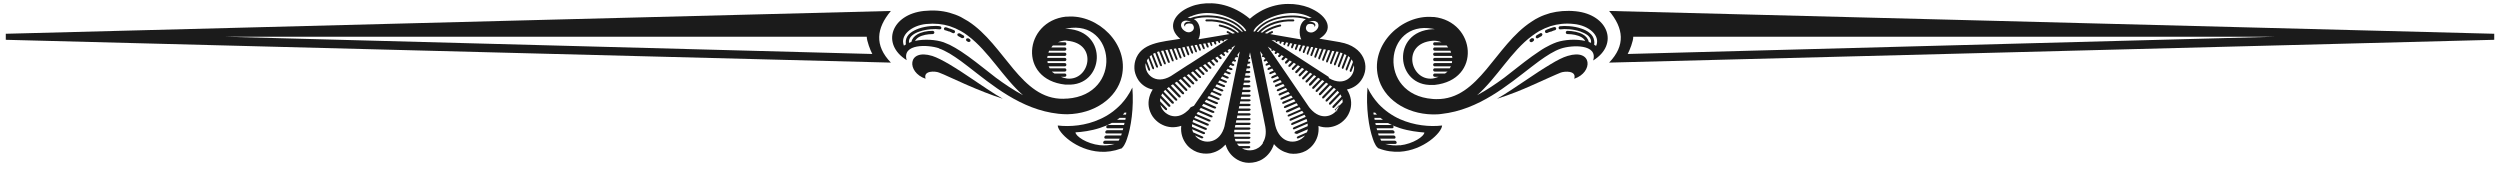 <svg width="188" height="13" viewBox="0 0 188 13" fill="none" xmlns="http://www.w3.org/2000/svg">
<path fill-rule="evenodd" clip-rule="evenodd" d="M100.801 3.176L99.22 2.907C100.347 2.245 99.833 1.228 98.669 0.677C98.583 0.64 98.51 0.603 98.424 0.566C97.97 0.395 97.419 0.285 96.855 0.297C96.243 0.297 95.593 0.444 94.968 0.75C94.638 0.922 94.307 1.13 93.988 1.412C93.669 1.142 93.351 0.934 93.02 0.762C92.383 0.432 91.746 0.272 91.145 0.248C90.557 0.223 90.006 0.309 89.552 0.493C89.467 0.53 89.381 0.566 89.295 0.603C88.217 1.13 87.776 2.123 88.756 2.919C87.359 3.152 85.778 3.201 85.374 4.561C85.3 4.818 85.288 5.088 85.325 5.333C85.374 5.59 85.472 5.823 85.619 6.044C85.864 6.387 86.232 6.644 86.685 6.73C86.367 7.232 86.305 7.759 86.428 8.212C86.501 8.47 86.624 8.715 86.795 8.911C86.967 9.107 87.175 9.278 87.42 9.389C87.825 9.585 88.315 9.634 88.829 9.462C88.768 10.026 88.94 10.504 89.234 10.871L89.295 10.945C89.369 11.031 89.454 11.104 89.552 11.178C89.699 11.288 89.859 11.374 90.018 11.435C90.324 11.545 90.655 11.582 90.986 11.533C91.035 11.533 91.096 11.508 91.145 11.496C91.513 11.41 91.856 11.202 92.162 10.871C92.297 11.325 92.554 11.668 92.885 11.901C92.934 11.937 92.983 11.962 93.032 11.999C93.302 12.158 93.608 12.244 93.915 12.244C94.282 12.244 94.65 12.158 94.968 11.95C95.336 11.717 95.642 11.337 95.802 10.835C96.108 11.202 96.475 11.41 96.855 11.508C96.904 11.521 96.953 11.533 97.002 11.545C97.333 11.594 97.676 11.557 97.97 11.447C98.13 11.386 98.277 11.312 98.411 11.202C98.497 11.141 98.583 11.067 98.656 10.982C98.681 10.945 98.718 10.908 98.742 10.883C99.036 10.516 99.208 10.038 99.147 9.474C99.649 9.646 100.139 9.597 100.556 9.401C100.801 9.291 101.009 9.119 101.181 8.923C101.352 8.727 101.475 8.482 101.548 8.225C101.671 7.759 101.61 7.232 101.291 6.73C101.757 6.632 102.124 6.374 102.357 6.044C103.092 5.002 102.578 3.483 100.776 3.176H100.801ZM99.036 1.645C99.281 1.914 99.098 2.245 98.803 2.392C98.754 2.417 98.718 2.429 98.669 2.441C98.583 2.453 98.497 2.441 98.424 2.417C98.215 2.331 98.117 2.086 98.301 1.865C98.326 1.841 98.375 1.816 98.424 1.804C98.497 1.792 98.595 1.792 98.669 1.804C98.779 1.828 98.877 1.902 98.84 2.024C98.975 1.939 98.938 1.718 98.669 1.657C98.595 1.645 98.522 1.632 98.424 1.657C98.497 1.62 98.583 1.596 98.669 1.583C98.803 1.559 98.951 1.583 99.036 1.669V1.645ZM94.968 1.62C95.458 1.314 96.132 1.056 96.855 0.995C97.37 0.946 97.921 1.007 98.424 1.24C98.497 1.277 98.571 1.314 98.644 1.351C98.571 1.351 98.497 1.351 98.424 1.375C98.081 1.228 97.492 1.13 96.868 1.179C96.598 1.191 96.316 1.24 96.034 1.302C95.667 1.4 95.299 1.547 94.981 1.767C94.748 1.926 94.539 2.123 94.368 2.368H94.258C94.319 2.147 94.588 1.877 94.981 1.632L94.968 1.62ZM97.86 2.968L96.855 2.796L95.52 2.564C95.52 2.564 95.63 2.502 95.691 2.478C95.728 2.466 95.74 2.417 95.728 2.38C95.716 2.343 95.667 2.331 95.63 2.343C95.507 2.392 95.397 2.453 95.287 2.527L95.115 2.49C95.115 2.49 95.189 2.441 95.226 2.417C95.544 2.208 95.912 2.073 96.292 1.988C96.328 1.988 96.353 1.939 96.341 1.902C96.341 1.865 96.292 1.841 96.255 1.841C95.863 1.926 95.483 2.073 95.152 2.282C95.091 2.319 95.042 2.355 94.981 2.404L94.919 2.453L94.797 2.429C94.797 2.429 94.919 2.319 94.981 2.27C95.152 2.123 95.348 2.012 95.556 1.914C95.973 1.73 96.426 1.632 96.868 1.608C97.002 1.608 97.137 1.608 97.26 1.608C97.296 1.608 97.333 1.571 97.333 1.534C97.333 1.498 97.296 1.461 97.26 1.461C97.125 1.461 97.002 1.461 96.855 1.461C96.402 1.485 95.924 1.583 95.483 1.779C95.299 1.865 95.128 1.963 94.968 2.086C94.846 2.184 94.723 2.282 94.613 2.404H94.515C94.65 2.208 94.797 2.061 94.968 1.939C95.287 1.694 95.667 1.534 96.059 1.436C96.328 1.375 96.586 1.326 96.855 1.314C97.382 1.277 97.872 1.338 98.203 1.449C97.603 1.755 97.689 2.686 97.86 2.968ZM89.54 1.24C90.055 1.007 90.606 0.946 91.133 0.995C91.856 1.056 92.53 1.326 93.008 1.632C93.388 1.877 93.657 2.135 93.719 2.343H93.608C93.437 2.123 93.241 1.926 93.008 1.767C92.689 1.547 92.309 1.387 91.93 1.289C91.66 1.216 91.39 1.179 91.121 1.167C90.471 1.118 89.883 1.216 89.528 1.363C89.467 1.351 89.381 1.338 89.307 1.338C89.381 1.302 89.454 1.265 89.528 1.228L89.54 1.24ZM90.716 1.608C90.851 1.608 90.998 1.608 91.133 1.608C91.562 1.645 92.003 1.73 92.42 1.914C92.628 2.012 92.836 2.135 93.02 2.282C93.081 2.331 93.13 2.38 93.179 2.429L93.057 2.453L93.02 2.417C93.02 2.417 92.897 2.319 92.836 2.282C92.505 2.061 92.113 1.926 91.733 1.841C91.697 1.841 91.66 1.853 91.648 1.902C91.648 1.939 91.66 1.975 91.709 1.988C92.089 2.073 92.444 2.208 92.763 2.417C92.799 2.441 92.836 2.466 92.873 2.49L92.689 2.527C92.579 2.466 92.456 2.404 92.346 2.343C92.309 2.331 92.26 2.343 92.248 2.38C92.236 2.417 92.248 2.466 92.285 2.478C92.346 2.502 92.407 2.527 92.456 2.564L91.145 2.784L90.116 2.956C90.3 2.674 90.373 1.743 89.773 1.436C90.116 1.326 90.606 1.277 91.145 1.314C91.403 1.326 91.66 1.375 91.917 1.436C92.309 1.534 92.701 1.706 93.032 1.951C93.192 2.073 93.339 2.221 93.473 2.38H93.375C93.265 2.282 93.155 2.184 93.032 2.098C92.861 1.975 92.689 1.865 92.493 1.779C92.064 1.583 91.599 1.485 91.145 1.461C90.998 1.461 90.864 1.449 90.716 1.461C90.68 1.461 90.643 1.498 90.643 1.534C90.643 1.571 90.68 1.608 90.716 1.608ZM88.927 1.645C89.013 1.559 89.148 1.534 89.295 1.559C89.381 1.571 89.479 1.596 89.552 1.632C89.454 1.632 89.369 1.632 89.295 1.632C89.025 1.694 88.989 1.926 89.124 2C89.087 1.877 89.185 1.804 89.295 1.779C89.381 1.755 89.467 1.755 89.552 1.779C89.614 1.779 89.663 1.816 89.687 1.841C89.871 2.073 89.761 2.306 89.552 2.392C89.479 2.429 89.393 2.441 89.295 2.417C89.246 2.417 89.209 2.392 89.16 2.368C88.866 2.221 88.682 1.89 88.927 1.62V1.645ZM86.183 4.818L86.354 5.272C86.354 5.272 86.415 5.345 86.452 5.321C86.489 5.308 86.501 5.259 86.489 5.21L86.244 4.573C86.269 4.512 86.305 4.438 86.354 4.377L86.648 5.149C86.648 5.149 86.71 5.223 86.746 5.21C86.783 5.198 86.795 5.149 86.783 5.1L86.452 4.255C86.452 4.255 86.538 4.169 86.587 4.132L86.942 5.039C86.942 5.039 87.004 5.112 87.04 5.088C87.077 5.076 87.09 5.027 87.077 4.978L86.71 4.046C86.71 4.046 86.808 3.997 86.869 3.973L87.237 4.928C87.237 4.928 87.298 5.002 87.335 4.978C87.371 4.965 87.396 4.916 87.371 4.867L87.004 3.911C87.004 3.911 87.114 3.875 87.163 3.862L87.531 4.794C87.531 4.794 87.592 4.867 87.629 4.843C87.665 4.83 87.678 4.781 87.665 4.732L87.31 3.826L87.482 3.801L87.825 4.683C87.825 4.683 87.886 4.745 87.923 4.732C87.959 4.72 87.984 4.671 87.959 4.622L87.629 3.764L87.8 3.74L88.119 4.561C88.119 4.561 88.18 4.634 88.217 4.622C88.254 4.61 88.266 4.561 88.254 4.512L87.947 3.715L88.119 3.691L88.413 4.451C88.413 4.451 88.474 4.524 88.511 4.512C88.548 4.5 88.56 4.451 88.548 4.402L88.266 3.666L88.437 3.642L88.707 4.34C88.707 4.34 88.768 4.414 88.805 4.402C88.842 4.389 88.866 4.34 88.842 4.291L88.584 3.63L88.756 3.605L89.001 4.242C89.001 4.242 89.062 4.316 89.099 4.291C89.136 4.279 89.148 4.23 89.136 4.181L88.903 3.568L89.075 3.532L89.295 4.108C89.295 4.108 89.356 4.181 89.393 4.157C89.43 4.144 89.442 4.095 89.43 4.046L89.295 3.691L89.222 3.495H89.295L89.381 3.47L89.54 3.875L89.589 3.985C89.589 3.985 89.65 4.059 89.687 4.034C89.724 4.022 89.736 3.973 89.724 3.924L89.54 3.47V3.446L89.699 3.421L89.871 3.875C89.871 3.875 89.932 3.948 89.969 3.936C90.006 3.924 90.018 3.875 90.006 3.826L89.834 3.397L90.006 3.372L90.165 3.764C90.165 3.764 90.226 3.838 90.263 3.813C90.3 3.801 90.312 3.752 90.3 3.703L90.153 3.336L90.324 3.311L90.459 3.642C90.459 3.642 90.52 3.715 90.557 3.703C90.594 3.691 90.606 3.642 90.594 3.593L90.471 3.287L90.643 3.262L90.753 3.532C90.753 3.532 90.814 3.593 90.851 3.581C90.888 3.568 90.9 3.519 90.888 3.47L90.79 3.225L90.962 3.201L91.047 3.409C91.047 3.409 91.096 3.47 91.133 3.47C91.133 3.47 91.182 3.409 91.17 3.36L91.121 3.238L91.096 3.176H91.121L91.268 3.152L91.329 3.299C91.329 3.299 91.39 3.372 91.427 3.348C91.464 3.336 91.476 3.287 91.464 3.238L91.415 3.115L91.586 3.091L91.623 3.176C91.623 3.176 91.684 3.25 91.721 3.238C91.758 3.225 91.77 3.176 91.758 3.127L91.733 3.066L91.905 3.041V3.066C91.905 3.066 91.978 3.14 92.015 3.115C92.052 3.103 92.064 3.054 92.052 3.005L92.358 2.943L91.121 3.74L89.528 4.769L89.27 4.928L88.045 5.725C86.869 6.411 86.036 5.553 86.146 4.757L86.183 4.818ZM89.54 8.065C89.454 8.176 89.381 8.274 89.283 8.347C88.45 9.131 87.457 8.641 87.261 7.882L87.629 8.261C87.629 8.261 87.714 8.298 87.751 8.274C87.776 8.237 87.776 8.188 87.751 8.151L87.237 7.612C87.237 7.538 87.237 7.453 87.261 7.379L87.874 8.016C87.874 8.016 87.959 8.053 87.996 8.016C88.021 7.992 88.021 7.931 87.996 7.894L87.322 7.195C87.322 7.195 87.371 7.085 87.408 7.024L88.131 7.783C88.131 7.783 88.217 7.82 88.254 7.783C88.29 7.747 88.278 7.698 88.254 7.661L87.506 6.889C87.506 6.889 87.58 6.791 87.629 6.754L88.388 7.551C88.388 7.551 88.474 7.587 88.511 7.563C88.548 7.538 88.535 7.477 88.511 7.44L87.751 6.656C87.751 6.656 87.849 6.583 87.898 6.546L88.646 7.318C88.646 7.318 88.731 7.355 88.768 7.318C88.793 7.293 88.793 7.232 88.768 7.195L88.045 6.436L88.204 6.338L88.903 7.073C88.903 7.073 89.001 7.11 89.025 7.073C89.062 7.036 89.05 6.987 89.025 6.95L88.339 6.24L88.499 6.142L89.148 6.815C89.148 6.815 89.234 6.864 89.27 6.828C89.295 6.803 89.295 6.742 89.27 6.705L88.633 6.044L88.793 5.946L89.356 6.521L89.405 6.57C89.405 6.57 89.491 6.607 89.528 6.583C89.552 6.546 89.552 6.497 89.528 6.46L89.369 6.289L88.94 5.847L89.099 5.749L89.369 6.031L89.626 6.289L89.663 6.325C89.663 6.325 89.748 6.362 89.785 6.338C89.822 6.313 89.81 6.252 89.785 6.215L89.638 6.056L89.381 5.798L89.246 5.664L89.381 5.578H89.405L89.638 5.798L89.92 6.093C89.92 6.093 90.006 6.142 90.043 6.093C90.079 6.068 90.067 6.007 90.043 5.97L89.65 5.566L89.565 5.468L89.65 5.406L89.712 5.37L90.177 5.847C90.177 5.847 90.263 5.884 90.3 5.86C90.337 5.823 90.324 5.774 90.3 5.737L89.859 5.284L90.018 5.186L90.435 5.615C90.435 5.615 90.52 5.664 90.557 5.627C90.582 5.59 90.582 5.541 90.557 5.504L90.165 5.1L90.324 5.002L90.692 5.382C90.692 5.382 90.778 5.431 90.814 5.394C90.839 5.357 90.839 5.308 90.814 5.272L90.471 4.916L90.631 4.818L90.949 5.149C90.949 5.149 91.035 5.198 91.072 5.161C91.109 5.137 91.096 5.076 91.072 5.039L90.778 4.732L90.937 4.634L91.207 4.916C91.207 4.916 91.268 4.953 91.305 4.941C91.305 4.941 91.317 4.941 91.329 4.928C91.366 4.904 91.354 4.843 91.329 4.806H91.317L91.084 4.549L91.243 4.451L91.317 4.524L91.464 4.683C91.464 4.683 91.55 4.72 91.586 4.683C91.611 4.659 91.611 4.598 91.586 4.561L91.39 4.353L91.55 4.255L91.721 4.426C91.721 4.426 91.819 4.475 91.844 4.426C91.88 4.402 91.868 4.34 91.844 4.304L91.697 4.157L91.856 4.059L91.978 4.181C91.978 4.181 92.064 4.23 92.101 4.193C92.138 4.169 92.126 4.108 92.101 4.071L92.003 3.973L92.162 3.875L92.236 3.948C92.236 3.948 92.334 3.985 92.358 3.948C92.395 3.924 92.383 3.862 92.358 3.826L92.309 3.777L92.469 3.679L92.493 3.703C92.493 3.703 92.579 3.74 92.616 3.715C92.652 3.679 92.64 3.63 92.616 3.593L92.897 3.409L91.378 5.627L89.785 7.955L89.54 8.065ZM92.101 9.438C91.93 10.124 91.562 10.479 91.145 10.602C90.667 10.749 90.141 10.565 89.859 10.185L90.361 10.406C90.361 10.406 90.459 10.406 90.484 10.369C90.496 10.332 90.484 10.283 90.422 10.259L89.724 9.952C89.687 9.879 89.675 9.805 89.65 9.719L90.496 10.087C90.496 10.087 90.594 10.087 90.618 10.05C90.631 10.014 90.618 9.952 90.569 9.94L89.638 9.536C89.638 9.474 89.638 9.401 89.638 9.34L90.631 9.768C90.631 9.768 90.729 9.768 90.753 9.732C90.778 9.695 90.753 9.646 90.704 9.621L89.675 9.18C89.675 9.18 89.712 9.058 89.736 8.997L90.778 9.45C90.778 9.45 90.888 9.45 90.9 9.413C90.912 9.376 90.9 9.315 90.851 9.303L89.81 8.862C89.81 8.862 89.871 8.751 89.895 8.702L90.912 9.144C90.912 9.144 91.023 9.144 91.035 9.107C91.047 9.07 91.035 9.021 90.974 8.997L89.981 8.568L90.091 8.408L91.059 8.825C91.059 8.825 91.133 8.825 91.157 8.825C91.157 8.825 91.182 8.8 91.182 8.788C91.194 8.764 91.182 8.727 91.157 8.702C91.157 8.702 91.133 8.69 91.121 8.678L90.189 8.274L90.3 8.114L91.157 8.482H91.194C91.194 8.482 91.292 8.506 91.317 8.457C91.329 8.421 91.317 8.359 91.256 8.347L91.145 8.298L90.386 7.967L90.496 7.808L91.145 8.09L91.329 8.163C91.329 8.163 91.427 8.163 91.452 8.127C91.464 8.09 91.452 8.041 91.39 8.016L91.145 7.906L90.594 7.661L90.704 7.502L91.145 7.698L91.464 7.832C91.464 7.832 91.562 7.832 91.586 7.796C91.611 7.759 91.586 7.698 91.525 7.685L91.145 7.526L90.79 7.379L90.9 7.22L91.145 7.318L91.599 7.514C91.599 7.514 91.697 7.514 91.721 7.477C91.733 7.44 91.721 7.391 91.66 7.367L91.145 7.146L90.998 7.085L91.109 6.926H91.145L91.733 7.195C91.782 7.22 91.832 7.195 91.856 7.159C91.868 7.11 91.856 7.061 91.795 7.048L91.194 6.791L91.305 6.632L91.868 6.877C91.868 6.877 91.966 6.877 91.991 6.84C92.003 6.803 91.991 6.742 91.93 6.73L91.39 6.497L91.501 6.338L92.003 6.546C92.003 6.546 92.101 6.546 92.126 6.509C92.138 6.472 92.126 6.411 92.064 6.399L91.599 6.203L91.709 6.044L92.138 6.227C92.138 6.227 92.236 6.227 92.26 6.191C92.285 6.154 92.26 6.105 92.199 6.08L91.795 5.909L91.905 5.749L92.273 5.909C92.273 5.909 92.371 5.909 92.395 5.872C92.407 5.835 92.395 5.786 92.334 5.762L92.003 5.615L92.113 5.455L92.42 5.59C92.42 5.59 92.518 5.59 92.542 5.553C92.554 5.504 92.542 5.455 92.481 5.443L92.211 5.333L92.322 5.174L92.554 5.272C92.554 5.272 92.652 5.272 92.677 5.235C92.701 5.198 92.677 5.149 92.616 5.125L92.407 5.039L92.518 4.879L92.689 4.953C92.689 4.953 92.787 4.953 92.812 4.916C92.836 4.879 92.812 4.83 92.75 4.806L92.616 4.745L92.726 4.585L92.824 4.634C92.824 4.634 92.922 4.634 92.947 4.598C92.959 4.561 92.947 4.512 92.885 4.487L92.824 4.451L92.934 4.291H92.971C92.971 4.291 92.996 4.316 93.008 4.316C93.044 4.316 93.081 4.304 93.094 4.267C93.106 4.23 93.094 4.169 93.032 4.157L93.228 3.875L93.008 4.953L92.089 9.462L92.101 9.438ZM94.968 10.773C94.613 11.325 93.902 11.447 93.388 11.153H93.927C93.927 11.153 94.025 11.116 94.025 11.067C94.025 11.018 93.976 10.982 93.927 10.982H93.167C93.167 10.982 93.069 10.871 93.02 10.81V10.798H93.927C93.927 10.798 94.025 10.761 94.025 10.712C94.025 10.663 93.976 10.626 93.927 10.626H93.02H92.922C92.897 10.565 92.873 10.504 92.861 10.442H93.939C93.939 10.442 94.037 10.406 94.037 10.357C94.037 10.308 93.988 10.283 93.939 10.283H92.824C92.824 10.283 92.812 10.161 92.812 10.099H93.939C93.939 10.099 94.037 10.063 94.037 10.026C94.037 9.989 93.988 9.94 93.939 9.94H93.032H92.812C92.812 9.879 92.812 9.818 92.824 9.756H93.939C93.939 9.756 94.037 9.719 94.037 9.67C94.037 9.621 93.988 9.585 93.939 9.585H93.032H92.861L92.897 9.401H93.951C93.951 9.401 94.049 9.364 94.049 9.315C94.049 9.266 94 9.229 93.951 9.229H93.044H92.934L92.971 9.046H93.951C93.951 9.046 94.049 9.009 94.049 8.96C94.049 8.911 94 8.874 93.951 8.886H93.008L93.044 8.727V8.69H93.951C93.951 8.69 94.049 8.653 94.049 8.604C94.049 8.555 94 8.519 93.951 8.519H93.081L93.118 8.335H93.951C93.951 8.335 94.049 8.298 94.049 8.249C94.049 8.2 94 8.163 93.951 8.163H93.155L93.192 7.98H93.951C93.951 7.98 94.049 7.943 94.049 7.894C94.049 7.845 94 7.82 93.951 7.808H93.228L93.265 7.624H93.951C93.951 7.624 94.049 7.587 94.049 7.551C94.049 7.502 94 7.465 93.951 7.465H93.302L93.339 7.281H93.951C93.951 7.281 94.049 7.244 94.049 7.195C94.049 7.146 94 7.11 93.951 7.11H93.375L93.412 6.926H93.951C93.951 6.926 94.049 6.889 94.049 6.84C94.049 6.791 94 6.754 93.951 6.754H93.437L93.473 6.57H93.939C93.939 6.57 94.037 6.534 94.037 6.485C94.037 6.436 93.988 6.399 93.939 6.399H93.498L93.535 6.215H93.927C93.927 6.215 94.025 6.178 94.025 6.129C94.025 6.08 93.976 6.044 93.927 6.044H93.559L93.596 5.847H93.927C93.927 5.847 94.025 5.811 94.025 5.774C94.025 5.737 93.976 5.688 93.927 5.688H93.633L93.669 5.504H93.927C93.927 5.504 94.025 5.468 94.025 5.419C94.025 5.37 93.976 5.333 93.927 5.333H93.706L93.743 5.149H93.927C93.927 5.149 94.025 5.112 94.025 5.063C94.025 5.014 93.976 4.978 93.927 4.978H93.78L93.817 4.794H93.927C93.927 4.794 94.025 4.757 94.025 4.708C94.025 4.659 93.976 4.622 93.927 4.634H93.853L93.89 4.451H93.927C93.927 4.451 94.025 4.414 94.025 4.365C94.025 4.316 93.976 4.279 93.927 4.279L94 3.936L94.968 8.617L95.152 9.536C95.238 10.05 95.152 10.442 94.968 10.724V10.773ZM97.505 10.087L98.35 9.719C98.338 9.805 98.313 9.879 98.277 9.952L97.578 10.259C97.578 10.259 97.505 10.332 97.517 10.369C97.529 10.406 97.591 10.43 97.639 10.406L98.142 10.185C97.848 10.565 97.333 10.749 96.855 10.602C96.451 10.479 96.071 10.112 95.9 9.438L94.968 4.892L94.76 3.85L94.956 4.132C94.956 4.132 94.882 4.206 94.895 4.242C94.895 4.267 94.931 4.291 94.968 4.291C94.981 4.291 95.005 4.291 95.017 4.291H95.054L95.164 4.438L95.091 4.463C95.091 4.463 95.017 4.536 95.029 4.573C95.042 4.622 95.103 4.634 95.152 4.61L95.25 4.561L95.36 4.72L95.226 4.781C95.226 4.781 95.152 4.855 95.164 4.892C95.177 4.928 95.238 4.953 95.287 4.928L95.458 4.855L95.569 5.014L95.373 5.1C95.373 5.1 95.299 5.174 95.311 5.21C95.324 5.259 95.385 5.272 95.434 5.247L95.667 5.149L95.777 5.308L95.507 5.419C95.507 5.419 95.434 5.492 95.446 5.529C95.458 5.566 95.52 5.59 95.569 5.566L95.875 5.431L95.985 5.59L95.654 5.737C95.654 5.737 95.581 5.811 95.593 5.847C95.606 5.884 95.667 5.909 95.716 5.884L96.083 5.725L96.194 5.884L95.789 6.056C95.789 6.056 95.716 6.129 95.728 6.166C95.74 6.203 95.802 6.227 95.85 6.203L96.279 6.019L96.39 6.178L95.924 6.374C95.924 6.374 95.85 6.448 95.875 6.485C95.887 6.521 95.948 6.546 95.998 6.521L96.5 6.313L96.61 6.472L96.071 6.705C96.071 6.705 95.998 6.779 96.01 6.815C96.034 6.852 96.083 6.877 96.132 6.852L96.696 6.607L96.806 6.766L96.206 7.024C96.206 7.024 96.132 7.097 96.145 7.134C96.157 7.171 96.218 7.195 96.267 7.171L96.855 6.913H96.892L97.002 7.061L96.855 7.122L96.341 7.342C96.341 7.342 96.267 7.416 96.279 7.453C96.292 7.489 96.353 7.514 96.402 7.489L96.855 7.293L97.1 7.183L97.211 7.342L96.855 7.489L96.475 7.649C96.475 7.649 96.402 7.722 96.414 7.759C96.426 7.796 96.488 7.82 96.537 7.796L96.855 7.661L97.309 7.465L97.419 7.624L96.855 7.857L96.61 7.967C96.61 7.967 96.537 8.041 96.549 8.078C96.561 8.127 96.623 8.139 96.671 8.114L96.855 8.041L97.505 7.759L97.615 7.918L96.855 8.249L96.757 8.298C96.757 8.298 96.684 8.372 96.696 8.408C96.708 8.445 96.769 8.47 96.819 8.445H96.855L97.713 8.053L97.823 8.212L96.892 8.617C96.892 8.617 96.868 8.629 96.855 8.641C96.831 8.666 96.819 8.702 96.831 8.727C96.831 8.727 96.843 8.751 96.855 8.751C96.88 8.764 96.916 8.776 96.953 8.751L97.921 8.335L98.032 8.494L97.027 8.923C97.027 8.923 96.953 8.997 96.966 9.033C96.978 9.07 97.039 9.095 97.088 9.07L98.105 8.629C98.105 8.629 98.166 8.739 98.191 8.788L97.149 9.242C97.149 9.242 97.076 9.315 97.088 9.352C97.1 9.389 97.162 9.413 97.211 9.389L98.252 8.948C98.252 8.948 98.289 9.07 98.313 9.131L97.284 9.572C97.284 9.572 97.211 9.646 97.223 9.683C97.235 9.719 97.296 9.744 97.345 9.719L98.338 9.291C98.338 9.352 98.338 9.425 98.338 9.487L97.407 9.891C97.407 9.891 97.333 9.965 97.345 10.001C97.358 10.038 97.419 10.063 97.468 10.038L97.505 10.087ZM100.36 8.261L100.727 7.882C100.531 8.641 99.526 9.144 98.681 8.323C98.608 8.249 98.522 8.163 98.448 8.065L98.424 8.029L96.855 5.725L95.336 3.507L95.618 3.691C95.618 3.691 95.581 3.789 95.618 3.813C95.654 3.838 95.704 3.838 95.74 3.801L95.765 3.777L95.924 3.875L95.875 3.924C95.875 3.924 95.838 4.009 95.875 4.046C95.9 4.071 95.961 4.071 95.998 4.034L96.071 3.96L96.23 4.059L96.132 4.157C96.132 4.157 96.096 4.255 96.132 4.279C96.169 4.304 96.218 4.304 96.255 4.267L96.377 4.144L96.537 4.242L96.39 4.389C96.39 4.389 96.353 4.487 96.39 4.512C96.426 4.536 96.475 4.536 96.512 4.512L96.684 4.34L96.843 4.438L96.647 4.647C96.647 4.647 96.61 4.745 96.647 4.769C96.684 4.794 96.733 4.794 96.769 4.769L96.916 4.622L96.99 4.549L97.149 4.647L96.916 4.879H96.904C96.904 4.879 96.868 4.99 96.904 5.014C96.904 5.014 96.916 5.027 96.929 5.027C96.953 5.027 97.002 5.027 97.027 5.002L97.296 4.72L97.456 4.818L97.162 5.125C97.162 5.125 97.125 5.21 97.162 5.247C97.198 5.272 97.247 5.272 97.284 5.235L97.603 4.904L97.762 5.002L97.419 5.357C97.419 5.357 97.382 5.443 97.419 5.48C97.456 5.517 97.505 5.504 97.541 5.48L97.909 5.1L98.068 5.198L97.676 5.602C97.676 5.602 97.639 5.688 97.676 5.725C97.713 5.749 97.762 5.749 97.799 5.713L98.215 5.284L98.375 5.382L97.934 5.835C97.934 5.835 97.897 5.933 97.934 5.958C97.97 5.982 98.019 5.982 98.056 5.946L98.522 5.468L98.558 5.492L98.681 5.566L98.558 5.688L98.191 6.068C98.191 6.068 98.154 6.166 98.191 6.191C98.228 6.215 98.277 6.215 98.313 6.178L98.571 5.909L98.816 5.651L98.975 5.749L98.816 5.909L98.571 6.166L98.448 6.301C98.448 6.301 98.411 6.387 98.448 6.423C98.485 6.46 98.534 6.448 98.571 6.423H98.583L98.828 6.154L99.122 5.847L99.281 5.946L98.828 6.411L98.693 6.546C98.693 6.546 98.656 6.632 98.693 6.668C98.73 6.693 98.779 6.693 98.816 6.656L98.84 6.632L99.428 6.019L99.588 6.117L98.951 6.779C98.951 6.779 98.914 6.877 98.951 6.901C98.987 6.926 99.036 6.926 99.073 6.889L99.722 6.215L99.882 6.313L99.196 7.024C99.196 7.024 99.159 7.11 99.196 7.146C99.232 7.171 99.281 7.171 99.318 7.146L100.017 6.411L100.176 6.509L99.441 7.269C99.441 7.269 99.404 7.367 99.441 7.391C99.465 7.416 99.526 7.416 99.563 7.379L100.311 6.607C100.311 6.607 100.409 6.681 100.458 6.717L99.698 7.502C99.698 7.502 99.661 7.6 99.698 7.624C99.735 7.649 99.784 7.649 99.821 7.612L100.58 6.828C100.58 6.828 100.666 6.926 100.703 6.963L99.955 7.734C99.955 7.734 99.919 7.82 99.955 7.857C99.992 7.882 100.041 7.882 100.078 7.845L100.801 7.097C100.801 7.097 100.862 7.208 100.887 7.269L100.213 7.98C100.213 7.98 100.176 8.065 100.213 8.102C100.249 8.139 100.298 8.127 100.335 8.09L100.948 7.453C100.96 7.526 100.972 7.612 100.972 7.685L100.458 8.225C100.458 8.225 100.421 8.31 100.458 8.347C100.494 8.372 100.544 8.372 100.58 8.335L100.36 8.261ZM99.919 5.786L98.669 4.978L98.424 4.818L96.855 3.801L95.618 3.005L95.924 3.054C95.924 3.054 95.924 3.152 95.961 3.164C95.998 3.176 96.047 3.164 96.059 3.115V3.091L96.243 3.115L96.218 3.176C96.218 3.176 96.218 3.274 96.255 3.287C96.292 3.299 96.341 3.287 96.353 3.225L96.39 3.14L96.561 3.164L96.512 3.287C96.512 3.287 96.512 3.385 96.549 3.397C96.586 3.409 96.635 3.397 96.647 3.336L96.708 3.189L96.855 3.213H96.88L96.855 3.274L96.806 3.397C96.806 3.397 96.806 3.483 96.843 3.507C96.843 3.507 96.916 3.495 96.929 3.458L97.015 3.25L97.186 3.274L97.088 3.519C97.088 3.519 97.088 3.617 97.125 3.63C97.162 3.642 97.211 3.63 97.223 3.581L97.333 3.311L97.505 3.336L97.382 3.642C97.382 3.642 97.382 3.74 97.419 3.752C97.456 3.764 97.505 3.752 97.517 3.691L97.652 3.36L97.823 3.385L97.676 3.752C97.676 3.752 97.676 3.85 97.713 3.862C97.75 3.875 97.799 3.862 97.811 3.813L97.97 3.421L98.142 3.446L97.97 3.875C97.97 3.875 97.97 3.973 98.007 3.985C98.044 3.997 98.093 3.985 98.105 3.936L98.277 3.483L98.411 3.507H98.448L98.411 3.617L98.264 3.997C98.264 3.997 98.264 4.095 98.301 4.108C98.338 4.12 98.387 4.108 98.399 4.046V4.009L98.595 3.532H98.656L98.754 3.556L98.656 3.826L98.546 4.108C98.546 4.108 98.546 4.206 98.583 4.218C98.608 4.218 98.632 4.218 98.656 4.206C98.656 4.206 98.681 4.181 98.681 4.169L98.902 3.593L99.073 3.617L98.84 4.23C98.84 4.23 98.84 4.328 98.877 4.34C98.914 4.353 98.963 4.34 98.975 4.291L99.22 3.654L99.392 3.679L99.134 4.353C99.134 4.353 99.134 4.438 99.171 4.463C99.208 4.475 99.257 4.463 99.269 4.402L99.539 3.703L99.71 3.728L99.428 4.463C99.428 4.463 99.428 4.561 99.465 4.573C99.502 4.585 99.551 4.573 99.563 4.524L99.857 3.764L100.029 3.789L99.722 4.585C99.722 4.585 99.722 4.683 99.759 4.696C99.796 4.708 99.845 4.696 99.857 4.647L100.176 3.826L100.347 3.85L100.017 4.708C100.017 4.708 100.017 4.806 100.053 4.818C100.09 4.83 100.139 4.818 100.151 4.757L100.494 3.875L100.666 3.899L100.311 4.806C100.311 4.806 100.311 4.904 100.347 4.916C100.384 4.928 100.433 4.916 100.445 4.867L100.801 3.948L100.96 4.009L100.605 4.941C100.605 4.941 100.605 5.039 100.642 5.051C100.678 5.063 100.727 5.051 100.74 5.002L101.095 4.071C101.095 4.071 101.205 4.12 101.254 4.144L100.899 5.063C100.899 5.063 100.899 5.161 100.936 5.174C100.972 5.186 101.021 5.174 101.034 5.125L101.389 4.218C101.389 4.218 101.487 4.291 101.524 4.34L101.193 5.186C101.193 5.186 101.193 5.284 101.23 5.296C101.266 5.308 101.315 5.296 101.328 5.235L101.634 4.463C101.683 4.524 101.708 4.585 101.744 4.659L101.499 5.296C101.499 5.296 101.499 5.394 101.536 5.406C101.573 5.419 101.622 5.406 101.634 5.357L101.818 4.904C101.94 5.7 101.107 6.57 99.931 5.872L99.919 5.786Z" fill="#1B1B1B"/>
<path fill-rule="evenodd" clip-rule="evenodd" d="M84.749 7.281C84.688 7.367 84.639 7.44 84.578 7.514C84.492 7.624 84.406 7.722 84.32 7.82C83.842 8.322 83.303 8.702 82.715 8.96C81.649 9.45 80.473 9.548 79.541 9.438C79.566 9.977 80.926 11.3 82.715 11.41C83.218 11.447 83.757 11.373 84.32 11.165H84.345C84.418 11.092 84.504 10.994 84.578 10.847C84.639 10.736 84.7 10.602 84.749 10.442C85.055 9.585 85.276 8.09 85.153 6.583C85.031 6.84 84.896 7.06 84.749 7.281ZM84.529 9.401H83.34C83.279 9.401 83.205 9.462 83.193 9.523C83.181 9.597 83.218 9.646 83.291 9.646H84.467L84.43 9.793H83.266C83.193 9.793 83.132 9.842 83.119 9.915C83.107 9.989 83.144 10.038 83.218 10.038H84.357L84.332 10.124L84.308 10.185H83.193C83.132 10.185 83.058 10.234 83.046 10.307C83.034 10.369 83.07 10.43 83.144 10.43H84.198C84.198 10.43 84.149 10.528 84.124 10.577H83.107C83.034 10.577 82.972 10.626 82.96 10.7C82.948 10.761 82.985 10.822 83.058 10.822H83.83C83.463 10.932 83.083 10.957 82.715 10.92C81.71 10.81 80.877 10.234 80.877 9.952C81.355 9.928 82.041 9.842 82.715 9.621C83.021 9.523 83.316 9.401 83.61 9.241H84.565L84.529 9.389V9.401ZM84.614 9.009H84.002C84.063 8.96 84.136 8.911 84.198 8.862H84.651L84.627 9.009H84.614ZM84.688 8.617H84.443C84.443 8.617 84.529 8.519 84.565 8.47H84.7L84.676 8.617H84.688Z" fill="#1B1B1B"/>
<path fill-rule="evenodd" clip-rule="evenodd" d="M71.062 2.27C71.16 2.294 71.258 2.331 71.356 2.368H71.393C71.479 2.417 71.564 2.454 71.65 2.49C71.711 2.515 71.785 2.49 71.809 2.429C71.834 2.368 71.809 2.294 71.748 2.27C71.638 2.221 71.54 2.184 71.442 2.147H71.405C71.307 2.098 71.221 2.074 71.135 2.049C71.074 2.037 71.001 2.074 70.988 2.135C70.976 2.196 71.013 2.27 71.074 2.282L71.062 2.27Z" fill="#1B1B1B"/>
<path fill-rule="evenodd" clip-rule="evenodd" d="M72.251 5.37C71.957 5.186 71.675 5.002 71.405 4.843C70.903 4.549 70.449 4.316 70.106 4.206C68.219 3.63 68.17 5.443 69.604 5.921C69.408 5.284 70.339 5.345 70.609 5.455C70.829 5.541 71.099 5.651 71.405 5.798C71.662 5.909 71.944 6.043 72.251 6.178C72.422 6.264 72.618 6.338 72.802 6.423C73.562 6.754 74.444 7.11 75.412 7.428C74.763 7.073 73.782 6.387 72.802 5.737C72.618 5.615 72.434 5.492 72.251 5.37Z" fill="#1B1B1B"/>
<path fill-rule="evenodd" clip-rule="evenodd" d="M70.609 3.642C70.866 3.727 71.123 3.862 71.405 4.022C71.675 4.181 71.957 4.377 72.251 4.585C72.434 4.72 72.618 4.855 72.802 5.002C74.579 6.374 76.772 8.249 79.59 8.555C79.823 8.58 80.044 8.592 80.264 8.592C82.286 8.555 83.977 7.403 84.357 5.749C84.921 3.299 82.556 1.069 80.264 1.252H80.154C76.993 1.608 76.552 5.982 80.105 6.362C80.154 6.362 80.215 6.362 80.264 6.362C83.034 6.509 83.401 2.343 80.264 2.171C80.215 2.171 80.154 2.171 80.093 2.171C80.154 2.159 80.203 2.147 80.264 2.135C83.891 1.473 84.455 7.109 80.264 7.416C80.166 7.416 80.068 7.416 79.97 7.428C76.76 7.477 75.559 3.372 72.802 1.595C72.618 1.485 72.434 1.375 72.251 1.277C71.981 1.142 71.699 1.044 71.405 0.958C70.829 0.799 70.204 0.75 69.481 0.823C67.043 1.081 66.222 3.299 68.183 4.524C67.815 3.274 69.775 3.348 70.609 3.629V3.642ZM80.252 3.066C82.592 3.262 81.955 6.08 80.252 5.909C80.068 5.884 79.921 5.835 79.774 5.774H80.068C80.142 5.774 80.191 5.725 80.191 5.651C80.191 5.578 80.142 5.529 80.068 5.529H79.296C79.235 5.48 79.149 5.443 79.1 5.382H80.068C80.142 5.382 80.191 5.333 80.191 5.259C80.191 5.186 80.142 5.137 80.068 5.137H78.941C78.941 5.137 78.88 5.039 78.855 4.99H80.068C80.142 4.99 80.191 4.941 80.191 4.867C80.191 4.793 80.142 4.744 80.068 4.744H78.782C78.782 4.744 78.782 4.646 78.769 4.597H80.068C80.142 4.597 80.191 4.548 80.191 4.475C80.191 4.401 80.142 4.352 80.068 4.352H78.745C78.745 4.352 78.769 4.254 78.782 4.205H80.068C80.142 4.205 80.191 4.156 80.191 4.083C80.191 4.009 80.142 3.96 80.068 3.96H78.843C78.843 3.96 78.867 3.862 78.892 3.813H80.068C80.142 3.813 80.191 3.764 80.191 3.691C80.191 3.617 80.142 3.568 80.068 3.568H79.064C79.064 3.568 79.125 3.458 79.174 3.421H80.068C80.142 3.421 80.191 3.372 80.191 3.299C80.191 3.225 80.142 3.176 80.068 3.176H79.566C79.762 3.09 79.983 3.041 80.24 3.054L80.252 3.066ZM68.109 3.348C68.109 3.348 68.023 3.409 67.974 3.433C67.656 2.661 68.538 1.914 69.653 1.804C70.302 1.742 70.878 1.804 71.405 1.963C71.699 2.061 71.981 2.184 72.251 2.331C72.447 2.441 72.63 2.563 72.802 2.698C74.358 3.862 75.449 5.86 76.931 7.158C76.221 6.779 75.547 6.325 74.897 5.847C74.297 5.394 73.562 4.781 72.814 4.242C72.63 4.107 72.447 3.985 72.263 3.862C71.981 3.678 71.687 3.507 71.418 3.372C71.258 3.299 71.099 3.237 70.952 3.176C70.376 2.98 69.518 2.919 68.808 3.078C68.869 2.968 68.967 2.87 69.089 2.796C69.359 2.637 69.763 2.563 70.143 2.563C70.204 2.563 70.266 2.502 70.266 2.441C70.266 2.38 70.204 2.318 70.143 2.318C69.727 2.318 69.285 2.404 68.979 2.588C68.758 2.723 68.587 2.907 68.538 3.152C68.477 3.176 68.415 3.201 68.354 3.225C68.354 3.164 68.354 3.115 68.354 3.066C68.379 2.894 68.477 2.759 68.612 2.649C68.758 2.527 68.955 2.429 69.163 2.367C69.69 2.184 70.327 2.159 70.658 2.208C70.719 2.208 70.78 2.171 70.793 2.11C70.793 2.049 70.756 1.988 70.695 1.975C70.339 1.914 69.653 1.951 69.089 2.147C68.856 2.233 68.636 2.343 68.464 2.478C68.281 2.625 68.158 2.808 68.121 3.041C68.109 3.139 68.109 3.25 68.121 3.36L68.109 3.348Z" fill="#1B1B1B"/>
<path fill-rule="evenodd" clip-rule="evenodd" d="M72.251 2.821L72.336 2.87C72.336 2.87 72.471 2.87 72.496 2.821C72.532 2.76 72.496 2.686 72.447 2.662L72.251 2.551L72.165 2.502C72.165 2.502 72.03 2.502 72.005 2.551C71.969 2.613 72.005 2.686 72.054 2.711L72.251 2.821Z" fill="#1B1B1B"/>
<path fill-rule="evenodd" clip-rule="evenodd" d="M72.79 3.152H72.814C72.814 3.152 72.937 3.164 72.962 3.115C72.998 3.054 72.986 2.98 72.925 2.943L72.827 2.882H72.814C72.814 2.882 72.692 2.87 72.667 2.919C72.631 2.98 72.643 3.054 72.704 3.091L72.802 3.152H72.79Z" fill="#1B1B1B"/>
<path fill-rule="evenodd" clip-rule="evenodd" d="M105.273 8.96C104.697 8.702 104.146 8.322 103.668 7.82C103.582 7.722 103.497 7.624 103.411 7.514C103.35 7.44 103.301 7.367 103.239 7.281C103.092 7.073 102.958 6.84 102.835 6.583C102.712 8.09 102.933 9.572 103.239 10.442C103.288 10.602 103.35 10.736 103.411 10.847C103.484 10.994 103.57 11.092 103.644 11.153H103.668C104.22 11.373 104.759 11.435 105.273 11.41C107.05 11.3 108.422 9.977 108.447 9.438C107.516 9.548 106.352 9.438 105.273 8.96ZM103.276 8.47H103.411C103.411 8.47 103.497 8.568 103.546 8.617H103.301L103.276 8.47ZM103.374 9.009L103.35 8.862H103.803C103.864 8.911 103.926 8.96 103.999 9.009H103.386H103.374ZM105.273 10.92C104.918 10.957 104.538 10.932 104.158 10.822H104.93C104.992 10.822 105.041 10.773 105.028 10.7C105.016 10.638 104.955 10.577 104.881 10.577H103.864C103.864 10.577 103.815 10.479 103.791 10.43H104.845C104.906 10.43 104.955 10.381 104.943 10.307C104.93 10.234 104.857 10.185 104.796 10.185H103.68L103.656 10.124L103.631 10.038H104.771C104.845 10.038 104.881 9.989 104.869 9.915C104.857 9.854 104.783 9.793 104.722 9.793H103.558L103.521 9.646H104.697C104.759 9.646 104.808 9.597 104.796 9.523C104.783 9.462 104.722 9.401 104.648 9.401H103.46L103.423 9.254H104.379C104.661 9.413 104.967 9.536 105.273 9.634C105.96 9.854 106.646 9.928 107.111 9.964C107.111 10.246 106.266 10.822 105.273 10.932V10.92Z" fill="#1B1B1B"/>
<path fill-rule="evenodd" clip-rule="evenodd" d="M115.186 2.87H115.174L115.076 2.944C115.014 2.98 115.002 3.054 115.039 3.115C115.076 3.164 115.137 3.189 115.186 3.164H115.211L115.309 3.091C115.358 3.054 115.382 2.98 115.345 2.919C115.309 2.87 115.247 2.858 115.198 2.882L115.186 2.87Z" fill="#1B1B1B"/>
<path fill-rule="evenodd" clip-rule="evenodd" d="M118.506 0.848C117.796 0.775 117.159 0.836 116.583 0.983C116.289 1.069 116.007 1.167 115.737 1.301C115.541 1.399 115.357 1.497 115.186 1.62C112.429 3.397 111.228 7.502 108.018 7.453C107.92 7.453 107.822 7.453 107.724 7.44C103.533 7.122 104.097 1.497 107.724 2.159C107.773 2.159 107.834 2.184 107.895 2.196C107.834 2.196 107.785 2.196 107.724 2.196C104.587 2.367 104.954 6.521 107.724 6.386C107.773 6.386 107.822 6.386 107.883 6.386C111.436 6.007 110.995 1.632 107.834 1.277H107.724C105.42 1.093 103.055 3.323 103.631 5.762C104.011 7.416 105.714 8.568 107.724 8.604C107.944 8.604 108.177 8.604 108.398 8.568C111.216 8.261 113.397 6.386 115.186 5.014C115.382 4.867 115.566 4.732 115.737 4.598C116.031 4.389 116.313 4.193 116.583 4.034C116.852 3.875 117.122 3.74 117.379 3.654C118.212 3.372 120.185 3.299 119.805 4.549C121.766 3.335 120.945 1.105 118.506 0.848ZM107.724 5.909C106.033 6.08 105.383 3.262 107.724 3.066C107.981 3.041 108.202 3.103 108.398 3.176H107.895C107.822 3.176 107.773 3.225 107.773 3.299C107.773 3.372 107.822 3.421 107.895 3.421H108.79C108.79 3.421 108.863 3.519 108.9 3.568H107.895C107.822 3.568 107.773 3.617 107.773 3.691C107.773 3.764 107.822 3.813 107.895 3.813H109.072C109.072 3.813 109.108 3.911 109.121 3.96H107.895C107.822 3.96 107.773 4.009 107.773 4.083C107.773 4.156 107.822 4.205 107.895 4.205H109.182C109.182 4.205 109.219 4.303 109.219 4.352H107.895C107.822 4.352 107.773 4.401 107.773 4.475C107.773 4.549 107.822 4.598 107.895 4.598H109.194C109.194 4.598 109.194 4.696 109.182 4.745H107.895C107.822 4.745 107.773 4.794 107.773 4.867C107.773 4.941 107.822 4.99 107.895 4.99H109.108C109.108 4.99 109.059 5.088 109.023 5.137H107.895C107.822 5.137 107.773 5.186 107.773 5.259C107.773 5.333 107.822 5.382 107.895 5.382H108.863C108.863 5.382 108.728 5.48 108.667 5.529H107.895C107.822 5.529 107.773 5.578 107.773 5.651C107.773 5.725 107.822 5.774 107.895 5.774H108.189C108.042 5.823 107.895 5.884 107.711 5.909H107.724ZM120.014 3.446C120.014 3.446 119.928 3.384 119.879 3.36C119.903 3.25 119.903 3.139 119.879 3.041C119.842 2.809 119.72 2.625 119.536 2.478C119.364 2.331 119.144 2.22 118.911 2.147C118.347 1.951 117.661 1.926 117.306 1.975C117.244 1.975 117.195 2.049 117.208 2.11C117.208 2.171 117.281 2.22 117.342 2.208C117.673 2.159 118.31 2.184 118.837 2.367C119.046 2.441 119.242 2.539 119.389 2.649C119.524 2.76 119.622 2.907 119.646 3.066C119.646 3.115 119.646 3.164 119.646 3.225C119.585 3.201 119.536 3.176 119.475 3.152C119.425 2.907 119.254 2.711 119.033 2.588C118.715 2.404 118.274 2.331 117.869 2.318C117.808 2.318 117.747 2.367 117.747 2.441C117.747 2.502 117.796 2.563 117.869 2.563C118.249 2.563 118.641 2.637 118.923 2.796C119.046 2.87 119.144 2.956 119.205 3.078C118.494 2.919 117.649 2.98 117.061 3.176C116.914 3.225 116.754 3.299 116.595 3.372C116.313 3.507 116.031 3.666 115.75 3.862C115.566 3.985 115.382 4.107 115.198 4.242C114.451 4.781 113.715 5.394 113.115 5.847C112.466 6.325 111.792 6.779 111.081 7.158C112.564 5.86 113.642 3.85 115.21 2.698C115.394 2.563 115.578 2.441 115.762 2.331C116.031 2.184 116.313 2.061 116.607 1.963C117.134 1.804 117.71 1.73 118.359 1.804C119.474 1.914 120.357 2.662 120.038 3.433L120.014 3.446Z" fill="#1B1B1B"/>
<path fill-rule="evenodd" clip-rule="evenodd" d="M117.882 4.206C117.538 4.304 117.085 4.536 116.583 4.843C116.313 5.002 116.031 5.186 115.737 5.37C115.553 5.492 115.37 5.615 115.186 5.737C114.206 6.387 113.213 7.073 112.576 7.428C113.544 7.122 114.426 6.766 115.186 6.423C115.382 6.338 115.566 6.252 115.737 6.178C116.044 6.043 116.325 5.909 116.583 5.798C116.889 5.664 117.159 5.541 117.379 5.455C117.649 5.357 118.58 5.284 118.384 5.921C119.818 5.443 119.769 3.63 117.882 4.206Z" fill="#1B1B1B"/>
<path fill-rule="evenodd" clip-rule="evenodd" d="M116.865 2.037C116.779 2.061 116.681 2.086 116.595 2.122H116.558V2.135C116.46 2.171 116.35 2.208 116.252 2.257C116.191 2.282 116.166 2.355 116.191 2.416C116.215 2.478 116.289 2.502 116.35 2.478C116.436 2.441 116.522 2.404 116.607 2.38H116.644C116.742 2.331 116.84 2.294 116.938 2.269C117 2.257 117.036 2.184 117.024 2.122C117.012 2.061 116.938 2.024 116.877 2.037H116.865Z" fill="#1B1B1B"/>
<path fill-rule="evenodd" clip-rule="evenodd" d="M115.823 2.502L115.737 2.551L115.541 2.661C115.541 2.661 115.456 2.772 115.492 2.821C115.529 2.882 115.603 2.906 115.652 2.87L115.737 2.821L115.933 2.71C115.933 2.71 116.019 2.6 115.982 2.551C115.946 2.49 115.872 2.465 115.823 2.502Z" fill="#1B1B1B"/>
<path fill-rule="evenodd" clip-rule="evenodd" d="M41.201 1.485L0.435 2.539V2.993L41.201 4.046L66.994 4.708C65.744 3.409 65.903 2.123 66.994 0.824L41.201 1.485ZM41.201 3.409L16.805 2.76H41.201H65.18C65.18 3.078 65.45 3.789 65.597 4.059L41.201 3.409Z" fill="#1B1B1B"/>
<path fill-rule="evenodd" clip-rule="evenodd" d="M146.799 1.485L121.006 0.824C122.097 2.123 122.256 3.409 121.006 4.708L146.799 4.046L187.566 2.993V2.539L146.799 1.485ZM146.799 3.409L122.403 4.059C122.55 3.789 122.832 3.078 122.82 2.76H146.799H171.195L146.799 3.409Z" fill="#1B1B1B"/>
</svg>
